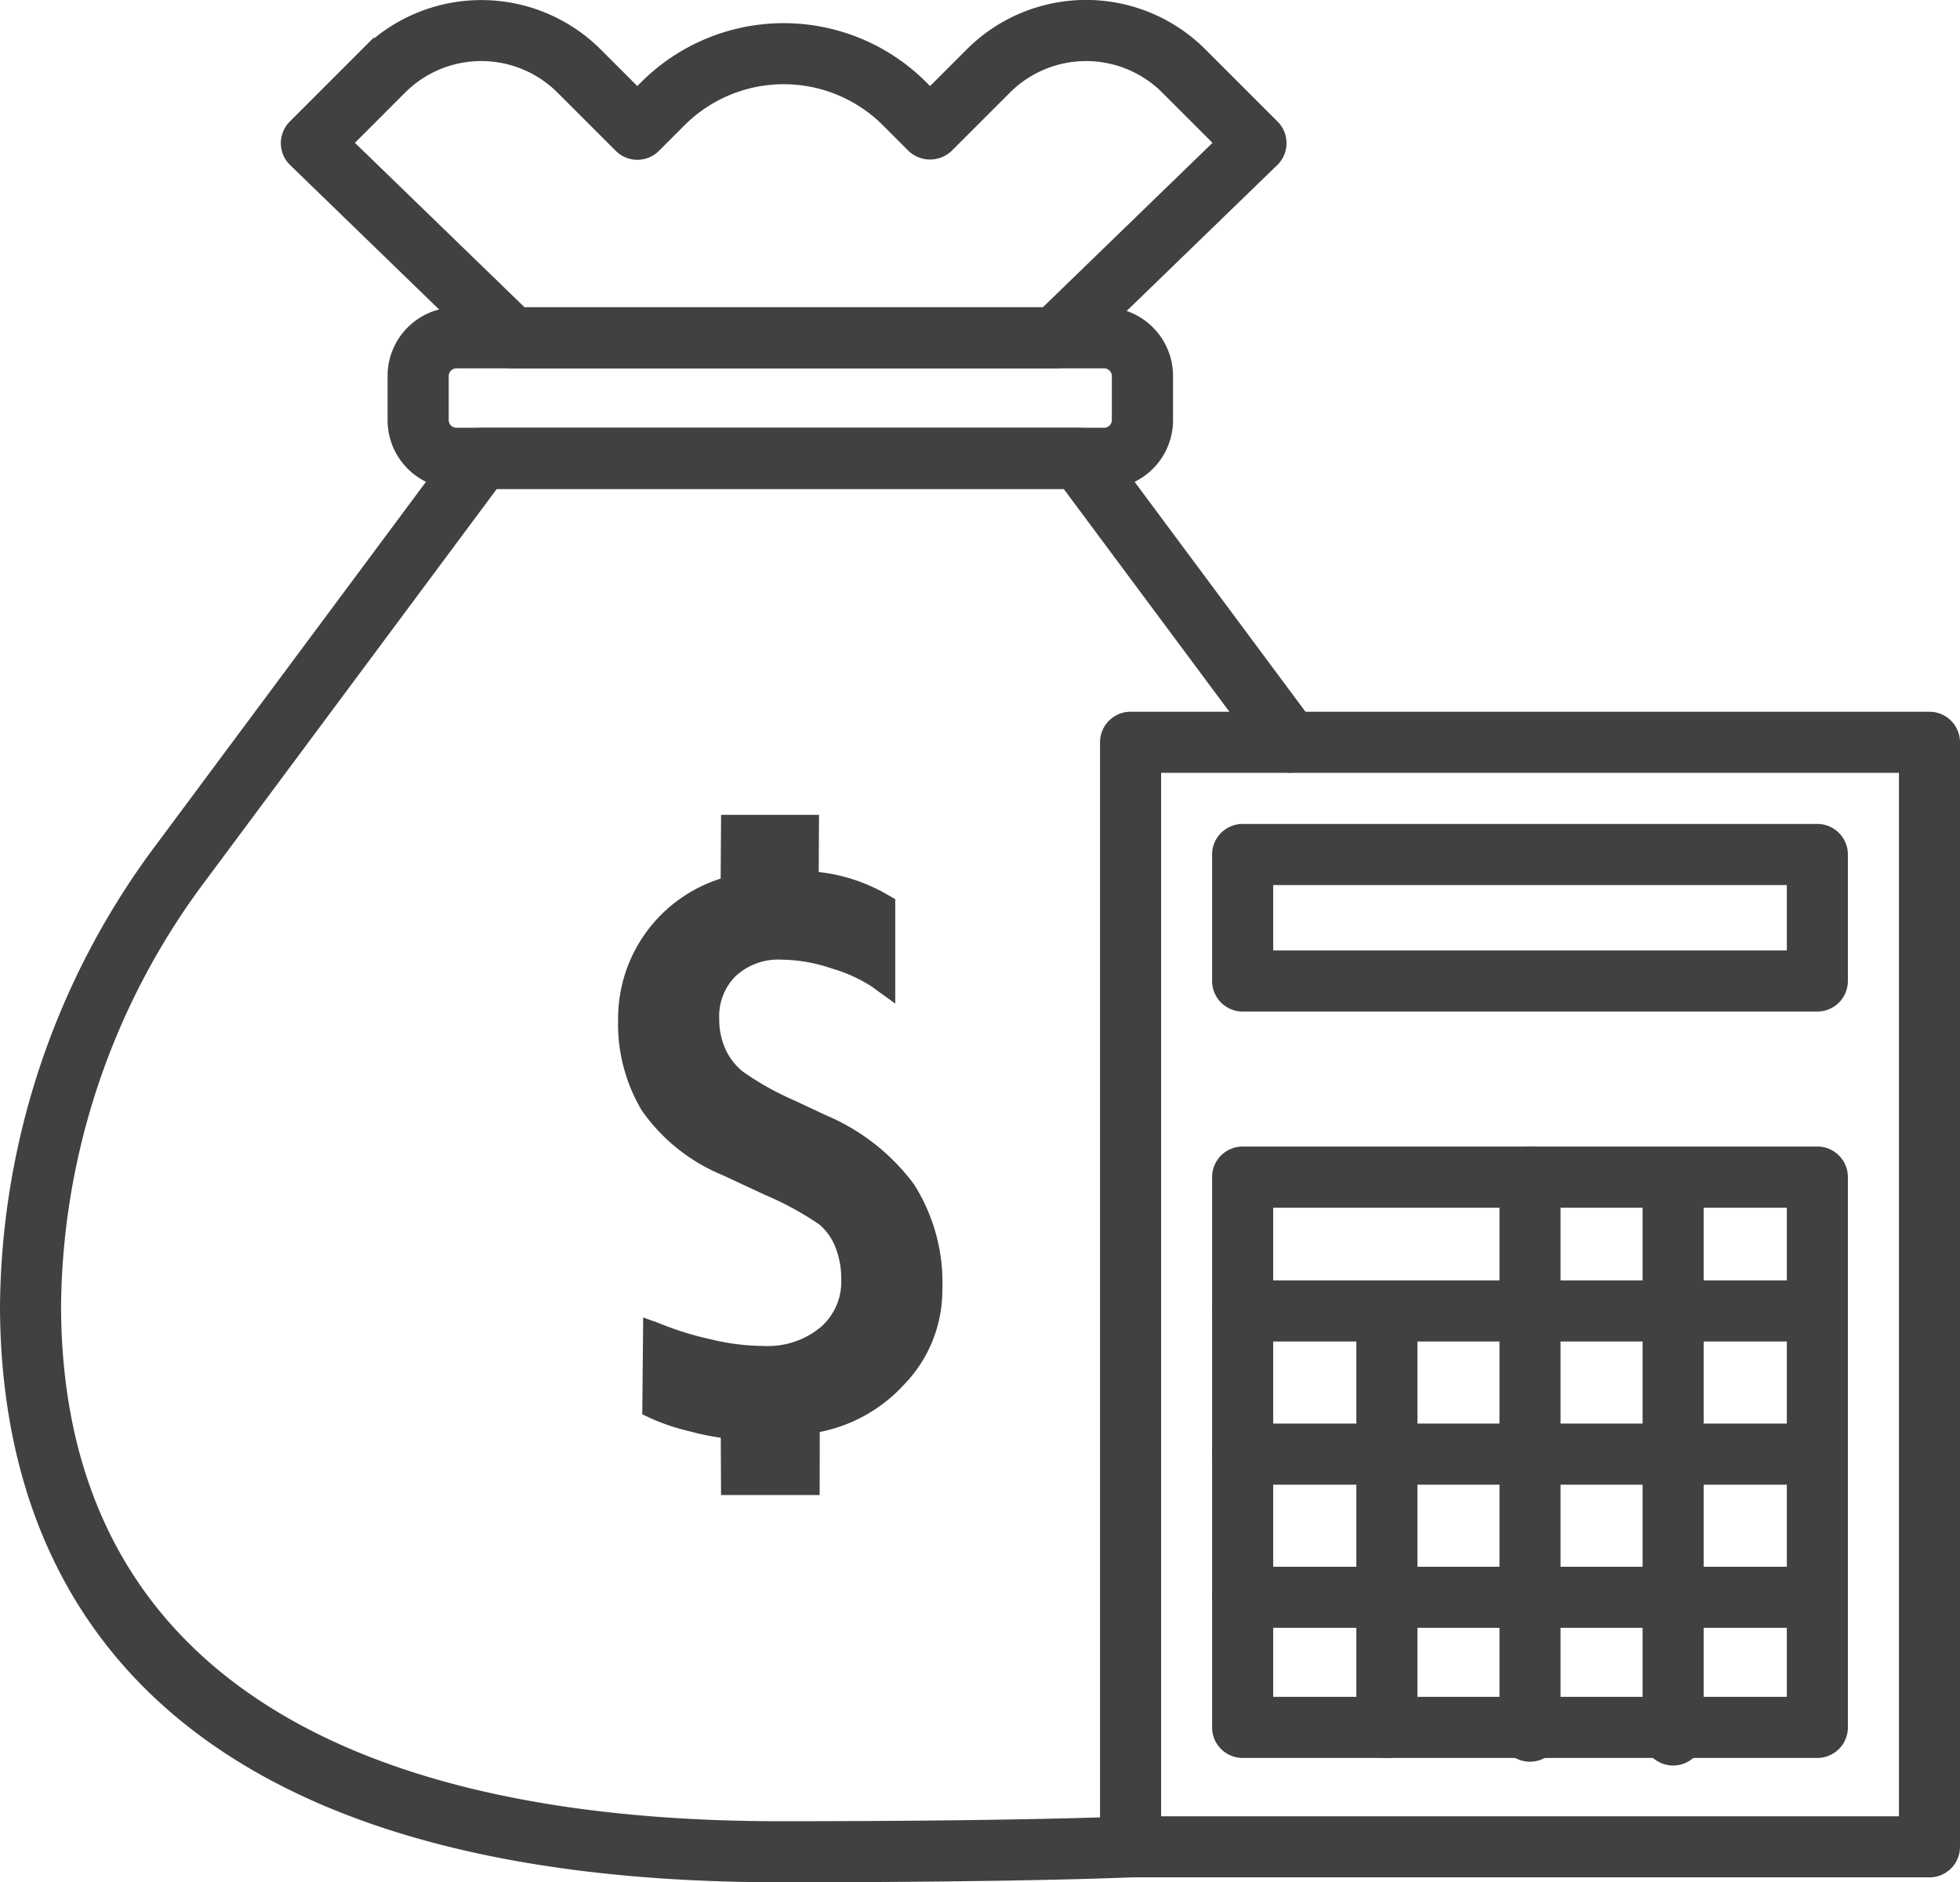 <svg xmlns="http://www.w3.org/2000/svg" width="69.121" height="66.367" viewBox="0 0 69.121 66.367"><g transform="translate(0.25 0.25)"><g transform="translate(0)"><g transform="translate(21.798 28.736)"><path d="M43.667,73.592a7.707,7.707,0,0,1-1.507-.265,7,7,0,0,1-1.258-.419l.021-2.325a11.351,11.351,0,0,0,1.765.534,8.354,8.354,0,0,0,1.967.244,3.4,3.4,0,0,0,2.367-.806,2.64,2.64,0,0,0,.894-2.053,3.5,3.5,0,0,0-.258-1.385,2.534,2.534,0,0,0-.705-.976,11.348,11.348,0,0,0-2.033-1.115l-1.485-.692A5.94,5.94,0,0,1,40.8,62.243a5.413,5.413,0,0,1-.749-2.909,4.556,4.556,0,0,1,1.1-3.047,4.7,4.7,0,0,1,2.512-1.539l.015-2.113h2.4l-.01,1.98a5.666,5.666,0,0,1,2.7.772v2.349a5.767,5.767,0,0,0-1.536-.7,6.139,6.139,0,0,0-1.914-.34,2.745,2.745,0,0,0-2.021.73,2.529,2.529,0,0,0-.736,1.876,3.061,3.061,0,0,0,.264,1.284,2.714,2.714,0,0,0,.755.983A10.614,10.614,0,0,0,45.5,62.646l1.159.541a6.913,6.913,0,0,1,2.871,2.248,5.92,5.92,0,0,1,.906,3.406,4.242,4.242,0,0,1-1.215,3,5.01,5.01,0,0,1-3.111,1.58l0,2.137H43.676Z" transform="translate(-39.772 -52.36)" fill="#414141" stroke="#414141" stroke-width="0.5"/><path d="M46.156,75.613H43.177l-.009-1.991a8.625,8.625,0,0,1-1.3-.252,7.267,7.267,0,0,1-1.306-.437l-.16-.075.027-2.9.368.137a11.067,11.067,0,0,0,1.731.524,8.2,8.2,0,0,0,1.906.237,3.152,3.152,0,0,0,2.183-.735,2.356,2.356,0,0,0,.8-1.848A3.245,3.245,0,0,0,47.181,67a2.276,2.276,0,0,0-.628-.871,11.244,11.244,0,0,0-1.974-1.078l-1.485-.692a6.224,6.224,0,0,1-2.756-2.2,5.708,5.708,0,0,1-.79-3.053,4.925,4.925,0,0,1,3.615-4.79l.015-2.185h2.954l-.01,1.993a5.939,5.939,0,0,1,2.561.794l.139.079,0,3.049-.438-.317a5.529,5.529,0,0,0-1.461-.666,5.89,5.89,0,0,0-1.827-.326,2.463,2.463,0,0,0-1.827.65,2.245,2.245,0,0,0-.655,1.681,2.8,2.8,0,0,0,.239,1.17,2.451,2.451,0,0,0,.679.884,10.442,10.442,0,0,0,1.859,1.047l1.156.541a7.214,7.214,0,0,1,2.981,2.341,6.212,6.212,0,0,1,.955,3.562,4.528,4.528,0,0,1-1.29,3.192A5.2,5.2,0,0,1,46.16,73.43Zm-2.43-.551h1.88l0-2.094.229-.039a4.737,4.737,0,0,0,2.956-1.5,3.942,3.942,0,0,0,1.14-2.814,5.684,5.684,0,0,0-.858-3.251,6.678,6.678,0,0,0-2.76-2.153l-1.159-.541a10.743,10.743,0,0,1-1.972-1.119,3,3,0,0,1-.831-1.081,3.344,3.344,0,0,1-.289-1.4A2.805,2.805,0,0,1,42.884,57c.9-.894,2.428-1.046,4.215-.456a7.852,7.852,0,0,1,1.174.477v-1.7a5.339,5.339,0,0,0-2.433-.659l-.27-.007.01-1.973H43.725l-.014,2.043-.2.058a4.426,4.426,0,0,0-2.381,1.453A4.308,4.308,0,0,0,40.1,59.111a5.166,5.166,0,0,0,.708,2.763,5.7,5.7,0,0,0,2.521,1.986l1.485.692A11.38,11.38,0,0,1,46.906,65.7a2.818,2.818,0,0,1,.783,1.079,3.788,3.788,0,0,1,.28,1.493,2.918,2.918,0,0,1-.986,2.258,3.681,3.681,0,0,1-2.551.876A8.7,8.7,0,0,1,42.4,71.16a10.771,10.771,0,0,1-1.432-.41L40.955,72.5a9.847,9.847,0,0,0,2.5.588l.258.015Z" transform="translate(-39.548 -52.136)" fill="#414141" stroke="#414141" stroke-width="0.5"/></g><g transform="translate(0 15.082)"><path d="M27.267,78.148C4.77,78.148.022,67.241,0,58.091A27.256,27.256,0,0,1,5.489,41.922L16.065,27.7a.825.825,0,0,1,.663-.333H37.805a.828.828,0,0,1,.664.333l7.446,10.015a.827.827,0,0,1-1.327.987l-7.2-9.681H17.144L6.816,42.909A25.594,25.594,0,0,0,1.653,58.087c.029,12.042,8.885,18.407,25.613,18.408,8.649,0,12.278-.171,12.313-.173a.817.817,0,0,1,.866.785.827.827,0,0,1-.785.866C39.625,77.975,35.965,78.148,27.267,78.148Z" transform="translate(0 -27.364)" fill="#414141" stroke="#414141" stroke-width="0.5"/></g><g transform="translate(13.67 10.834)"><path d="M49.826,25.558H26.973A2.173,2.173,0,0,1,24.8,23.387V21.826a2.172,2.172,0,0,1,2.171-2.17H49.826A2.172,2.172,0,0,1,52,21.826v1.561A2.172,2.172,0,0,1,49.826,25.558ZM26.973,21.31a.523.523,0,0,0-.517.516v1.561a.524.524,0,0,0,.517.517H49.826a.523.523,0,0,0,.516-.517V21.826a.523.523,0,0,0-.516-.516Z" transform="translate(-24.802 -19.656)" fill="#414141" stroke="#414141" stroke-width="0.5"/></g><g transform="translate(9.905)"><path d="M45.028,12.487H25.879a.827.827,0,0,1-.575-.233L18.222,5.391a.826.826,0,0,1-.009-1.178l2.542-2.542a5.712,5.712,0,0,1,8.069,0l1.467,1.467.317-.317a6.859,6.859,0,0,1,9.691,0l.317.317,1.467-1.467h0a5.7,5.7,0,0,1,8.068,0l2.543,2.542a.826.826,0,0,1-.009,1.178L45.6,12.254A.827.827,0,0,1,45.028,12.487ZM26.214,10.834h18.48l6.238-6.045L48.983,2.84a4.052,4.052,0,0,0-5.73,0L41.2,4.892a.851.851,0,0,1-1.169,0l-.9-.9a5.2,5.2,0,0,0-7.353,0l-.9.9a.827.827,0,0,1-.584.242h0a.827.827,0,0,1-.585-.242L27.655,2.84a4.052,4.052,0,0,0-5.731,0L19.976,4.789Z" transform="translate(-17.971)" fill="#414141" stroke="#414141" stroke-width="0.5"/></g></g><g transform="translate(38.794 25.095)"><path d="M99.385,86.128H71.212a.826.826,0,0,1-.827-.827V46.357a.826.826,0,0,1,.827-.827H99.385a.827.827,0,0,1,.827.827V85.3A.827.827,0,0,1,99.385,86.128ZM72.039,84.474h26.52V47.184H72.039Z" transform="translate(-70.385 -45.53)" fill="#414141" stroke="#414141" stroke-width="0.5"/><g transform="translate(3.952 3.956)"><path d="M98.65,58.821H78.383a.827.827,0,0,1-.827-.827V53.534a.827.827,0,0,1,.827-.827H98.65a.827.827,0,0,1,.827.827v4.461A.827.827,0,0,1,98.65,58.821ZM79.21,57.168H97.824V54.361H79.21Z" transform="translate(-77.556 -52.707)" fill="#414141" stroke="#414141" stroke-width="0.5"/></g><g transform="translate(3.952 15.33)"><path d="M98.65,94.4H78.383a.827.827,0,0,1-.827-.827V74.17a.827.827,0,0,1,.827-.827H98.65a.827.827,0,0,1,.827.827v19.4A.827.827,0,0,1,98.65,94.4ZM79.21,92.746H97.824V75H79.21Z" transform="translate(-77.556 -73.343)" fill="#414141" stroke="#414141" stroke-width="0.5"/></g><g transform="translate(9.039 20.117)"><path d="M87.611,98.3a.827.827,0,0,1-.827-.827V82.856a.827.827,0,1,1,1.654,0V97.471A.827.827,0,0,1,87.611,98.3Z" transform="translate(-86.784 -82.029)" fill="#414141" stroke="#414141" stroke-width="0.5"/></g><g transform="translate(14.086 15.33)"><path d="M96.769,94.533a.827.827,0,0,1-.827-.827V74.17a.827.827,0,1,1,1.654,0V93.706A.827.827,0,0,1,96.769,94.533Z" transform="translate(-95.942 -73.343)" fill="#414141" stroke="#414141" stroke-width="0.5"/></g><g transform="translate(19.134 15.464)"><path d="M105.927,94.776a.827.827,0,0,1-.827-.827V74.413a.827.827,0,1,1,1.654,0V93.949A.827.827,0,0,1,105.927,94.776Z" transform="translate(-105.1 -73.586)" fill="#414141" stroke="#414141" stroke-width="0.5"/></g><g transform="translate(3.952 20.05)"><path d="M98.65,83.561H78.383a.827.827,0,0,1,0-1.654H98.65a.827.827,0,0,1,0,1.654Z" transform="translate(-77.556 -81.907)" fill="#414141" stroke="#414141" stroke-width="0.5"/></g><g transform="translate(3.952 25.098)"><path d="M98.65,92.72H78.383a.827.827,0,0,1,0-1.654H98.65a.827.827,0,0,1,0,1.654Z" transform="translate(-77.556 -91.066)" fill="#414141" stroke="#414141" stroke-width="0.5"/></g><g transform="translate(3.952 30.146)"><path d="M98.65,101.878H78.383a.827.827,0,0,1,0-1.654H98.65a.827.827,0,0,1,0,1.654Z" transform="translate(-77.556 -100.224)" fill="#414141" stroke="#414141" stroke-width="0.5"/></g></g></g></svg>